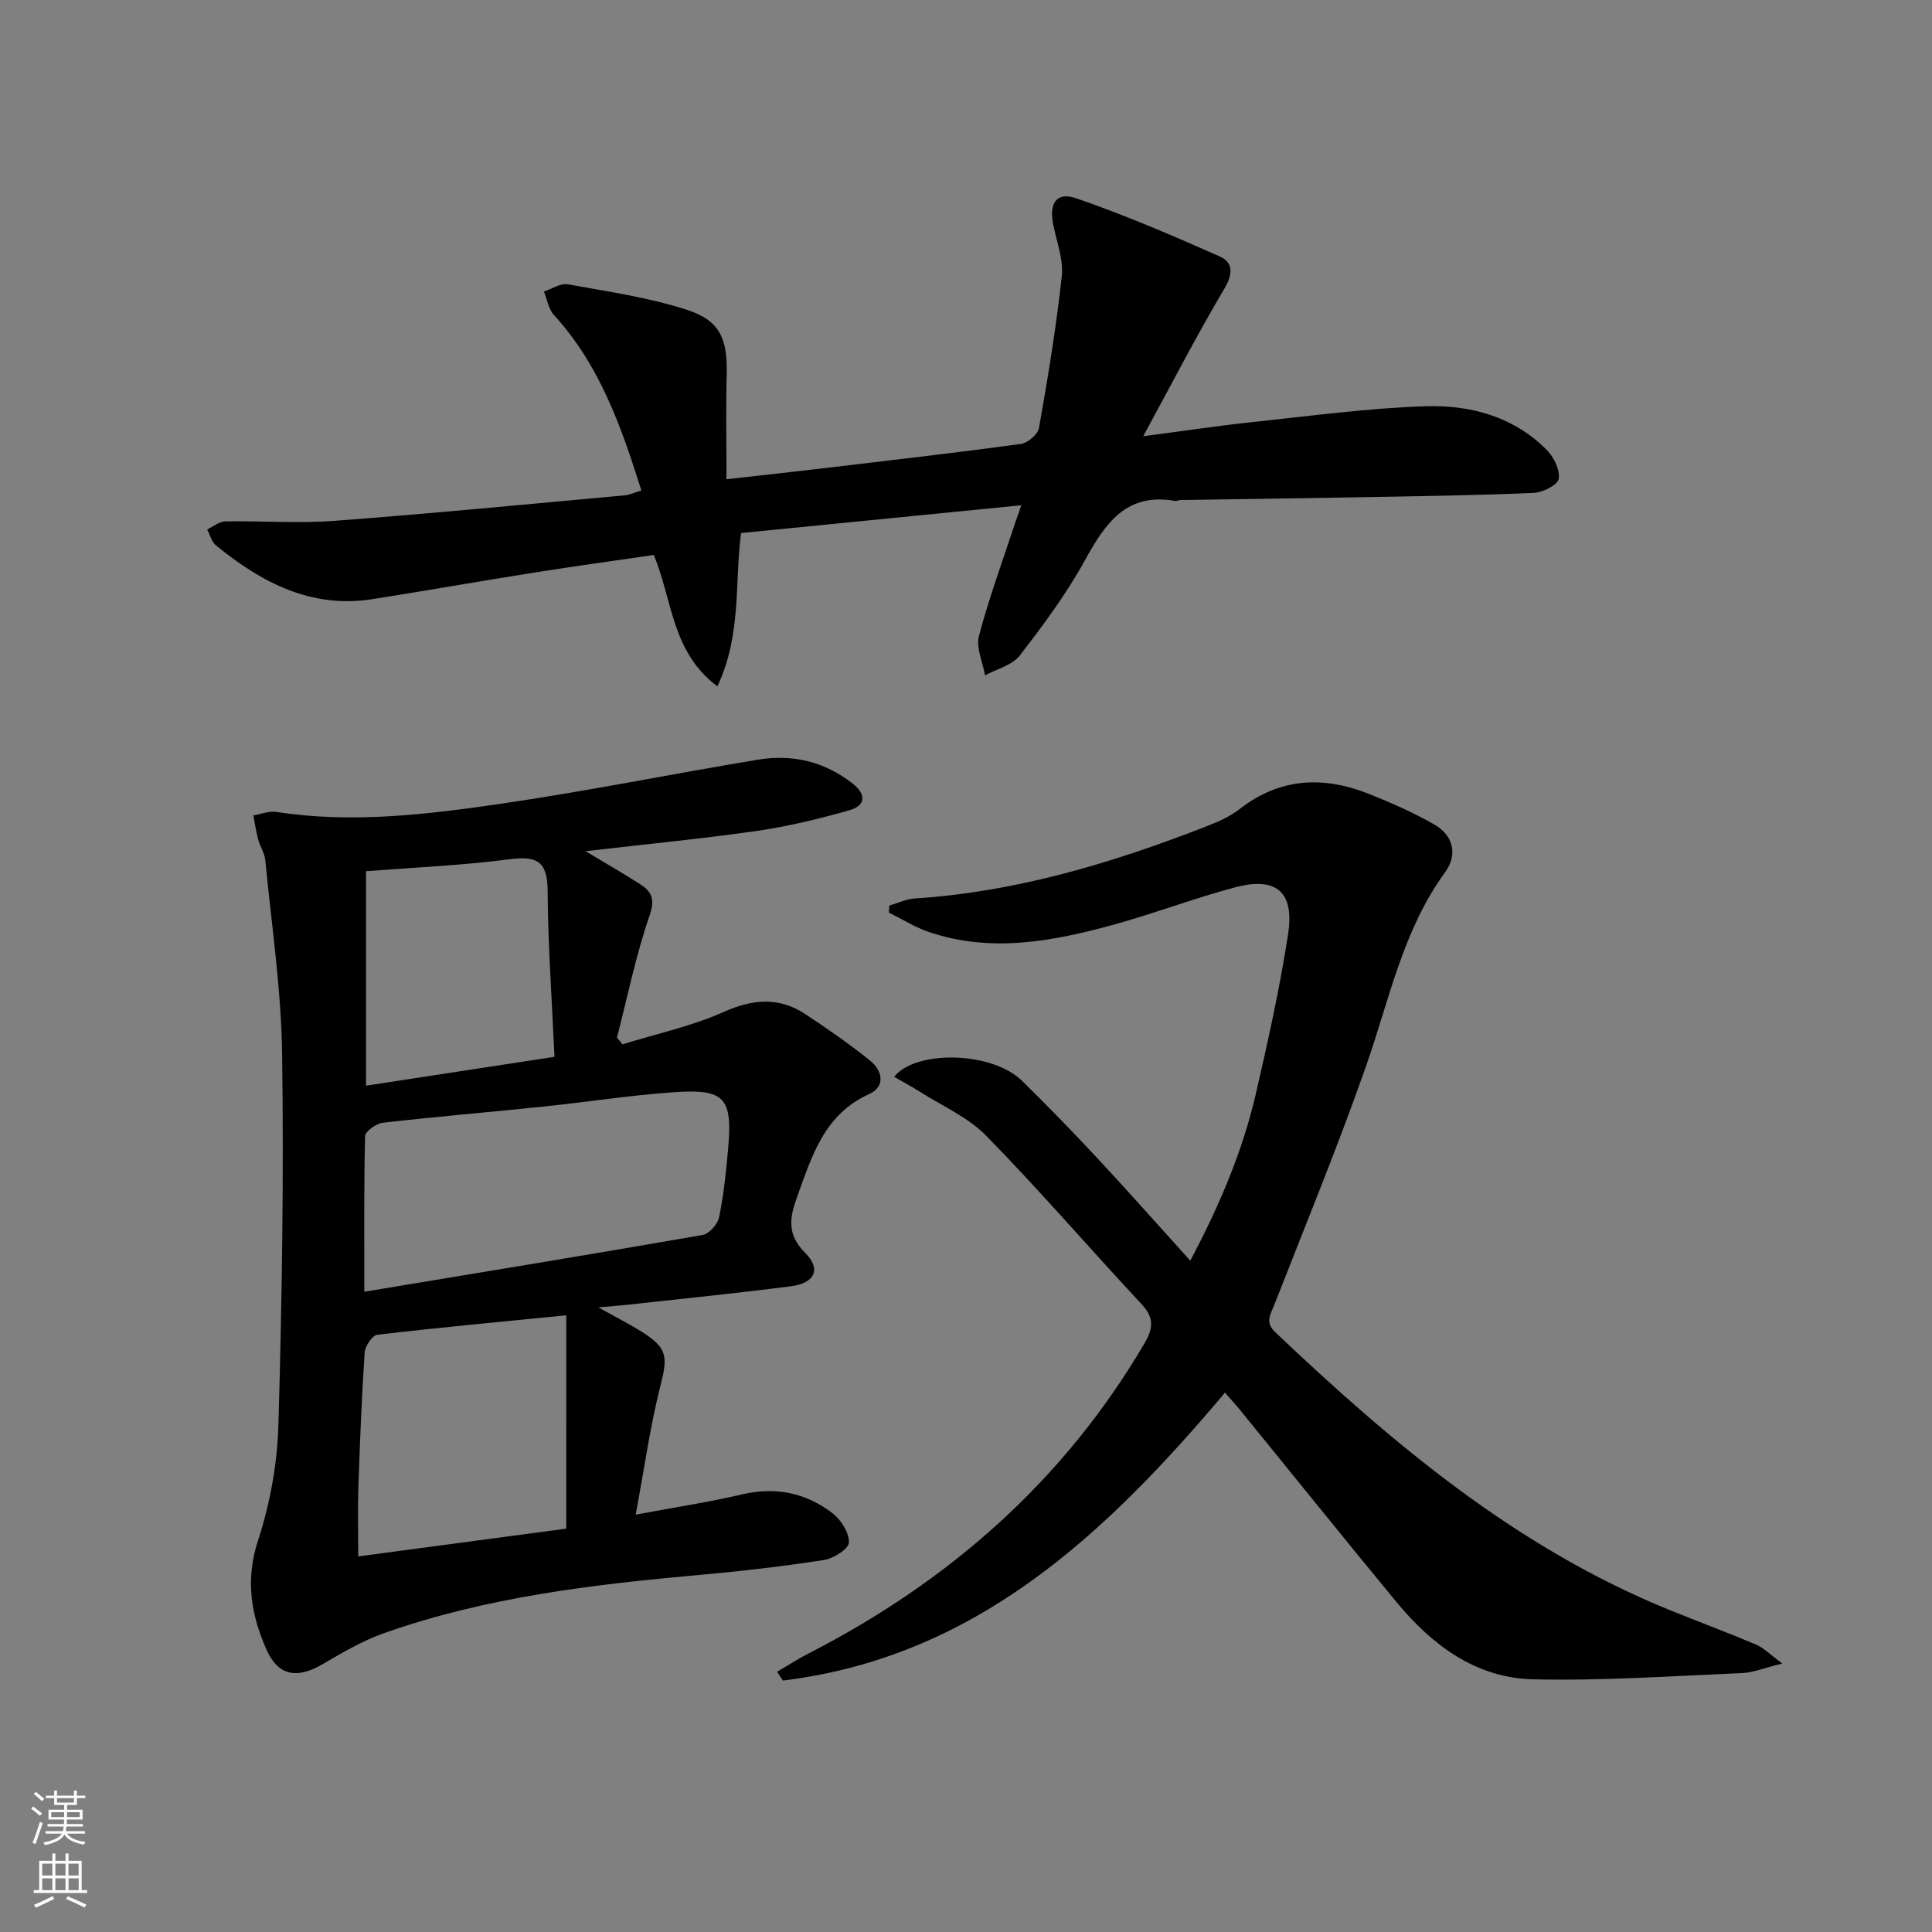 <svg enable-background="new 0 0 400 400" viewBox="0 0 400 400" xmlns="http://www.w3.org/2000/svg"><rect x="0" y="0" width="400" height="400" fill="#808080" stroke="none"/><g fill="#010000"><path d="m121.23 176.23c4.53 2.72 7.96 4.68 11.28 6.82 2.4 1.55 3.17 3.07 1.98 6.5-2.84 8.22-4.57 16.82-6.75 25.27.38.47.76.93 1.14 1.4 7.01-2.18 14.3-3.73 20.96-6.71 6.07-2.71 11.46-3.14 16.94.48 4.56 3.01 9.06 6.15 13.33 9.57 2.61 2.09 3.28 5.4-.15 6.95-9.35 4.23-11.86 12.84-14.93 21.3-1.55 4.27-2.16 7.77 1.67 11.58 3.37 3.36 2.01 6.27-2.92 6.91-11.19 1.45-22.43 2.57-33.65 3.81-1.61.18-3.22.29-6.25.57 3.81 2.13 6.52 3.49 9.07 5.1 5.27 3.33 5.31 5.13 3.79 11.1-2.11 8.3-3.28 16.83-5.13 26.71 8.18-1.53 15.14-2.58 21.96-4.18 7-1.65 13.29-.36 18.82 3.91 1.75 1.35 3.43 4.03 3.37 6.05-.04 1.3-3.19 3.31-5.15 3.61-8.51 1.32-17.09 2.31-25.68 3.08-22.19 1.99-44.26 4.59-65.41 12.06-4.49 1.58-8.7 4.08-12.84 6.49-5.18 3.01-9.06 2.37-11.45-2.96-3.25-7.25-4.48-14.51-1.82-22.67 2.49-7.63 4-15.88 4.23-23.9.74-25.62 1.13-51.28.77-76.91-.19-13.39-2.2-26.76-3.49-40.13-.14-1.43-1.08-2.77-1.46-4.21-.44-1.64-.69-3.34-1.01-5.01 1.59-.26 3.24-.96 4.75-.72 15.68 2.43 31.24.53 46.69-1.72 17.72-2.59 35.3-6.16 52.97-9.09 7.17-1.19 13.87.35 19.71 4.97 2.83 2.24 2.62 4.54-.63 5.47-6.35 1.81-12.83 3.38-19.36 4.32-11.34 1.62-22.75 2.71-35.35 4.18zm-45.8 91.21c24-3.98 47.04-7.74 70.04-11.75 1.35-.24 3.12-2.23 3.41-3.66.96-4.7 1.46-9.51 1.88-14.3.91-10.41-.7-12.31-11.08-11.61-9.1.62-18.13 2.05-27.21 2.99-11.06 1.15-22.15 2.07-33.2 3.34-1.37.16-3.66 1.78-3.68 2.77-.26 10.28-.16 20.58-.16 32.22zm41.81 4.88c-13.78 1.36-26.48 2.54-39.14 4.03-1.04.12-2.52 2.37-2.61 3.71-.61 9.28-.98 18.57-1.29 27.86-.15 4.58-.03 9.16-.03 14.32 15.07-2.01 29.29-3.91 43.06-5.75.01-14.98.01-29.36.01-44.17zm-2.44-53.52c-.54-12.02-1.36-23.24-1.42-34.47-.04-6.17-2.38-7.14-7.98-6.42-9.8 1.28-19.7 1.69-29.62 2.46v44.41c12.86-1.96 25.25-3.86 39.02-5.98z"/><path d="m369.02 344.41c-3.77.93-6.06 1.89-8.38 1.99-14.42.6-28.87 1.62-43.28 1.28-11.83-.28-20.89-7.1-28.24-16-10.81-13.09-21.44-26.33-32.16-39.49-1.03-1.27-2.14-2.47-3.34-3.86-24.77 29.39-51.69 54.76-91.54 59.61-.39-.61-.79-1.22-1.18-1.82 2.17-1.27 4.28-2.65 6.51-3.79 29.1-14.94 52.78-35.71 69.49-64.11 1.89-3.21 2.1-5.37-.57-8.23-10.77-11.54-21.07-23.54-32.11-34.81-3.84-3.93-9.3-6.28-14.04-9.31-1.62-1.03-3.33-1.93-5.05-2.92 4.22-5.5 20.11-5.43 26.49.84 5.34 5.25 10.56 10.61 15.66 16.09 6.33 6.8 12.49 13.76 19.15 21.13 6.01-11.33 10.8-22.55 13.57-34.51 2.54-10.98 4.98-22.01 6.69-33.14 1.34-8.72-2.47-11.91-10.97-9.65-8.49 2.26-16.74 5.42-25.21 7.75-12.57 3.45-25.3 5.87-38.18 1.5-2.89-.98-5.54-2.66-8.3-4.02.03-.49.06-.97.1-1.46 1.75-.5 3.49-1.34 5.27-1.46 21.13-1.36 41.09-7.4 60.65-15.04 2.31-.9 4.67-1.97 6.61-3.48 8.36-6.52 17.38-6.87 26.81-3.11 4.6 1.83 9.18 3.85 13.48 6.31 3.96 2.26 4.88 6.25 2.26 9.86-8.75 12-11.54 26.29-16.29 39.89-5.85 16.74-12.63 33.15-19.08 49.68-.78 2.01-2.02 3.59.2 5.7 24.37 23.13 49.9 44.59 81.5 57.45 5.99 2.44 12.07 4.69 18.03 7.21 1.51.63 2.78 1.96 5.45 3.92z"/><path d="m211.45 104.61c-19.82 1.96-38.8 3.85-58.02 5.75-1.37 10.3.16 20.98-4.9 31.74-9.5-7.09-9.27-17.83-13.17-27.2-8 1.17-16.18 2.29-24.33 3.58-11.3 1.79-22.57 3.77-33.87 5.56-12.74 2.02-23.01-3.44-32.45-11.12-.9-.74-1.23-2.18-1.82-3.3 1.26-.58 2.5-1.65 3.77-1.67 7.49-.14 15.03.45 22.48-.11 20.05-1.5 40.07-3.45 60.1-5.27 1.13-.1 2.22-.62 3.55-1.01-4.14-13.19-8.62-25.98-18.11-36.35-1.12-1.22-1.4-3.22-2.07-4.85 1.65-.54 3.42-1.77 4.93-1.5 8.28 1.49 16.7 2.71 24.67 5.28 6.93 2.23 8.43 6.11 8.24 13.45-.18 6.94-.04 13.89-.04 21.63 7.66-.86 14.03-1.55 20.4-2.31 13.53-1.61 27.06-3.16 40.55-5 1.42-.19 3.52-1.97 3.75-3.29 1.84-10.43 3.58-20.9 4.72-31.43.37-3.45-1.05-7.12-1.77-10.67-.9-4.42.65-6.87 4.72-5.48 10.13 3.48 20.01 7.73 29.8 12.08 2.73 1.21 2.73 3.59.92 6.64-5.67 9.54-10.75 19.42-16.81 30.56 8.62-1.13 15.69-2.2 22.79-2.95 11.89-1.26 23.78-2.88 35.71-3.26 9.26-.29 18.24 2.14 25.1 9.1 1.45 1.47 2.74 4.14 2.41 5.95-.23 1.27-3.29 2.8-5.14 2.89-11.62.5-23.25.67-34.89.88-12.79.23-25.58.4-38.37.6-.33.01-.67.24-.97.19-10.14-1.81-14.49 4.62-18.71 12.28-3.83 6.96-8.63 13.44-13.5 19.73-1.56 2.01-4.73 2.77-7.17 4.1-.48-2.74-1.91-5.73-1.27-8.17 2.12-8 5-15.8 7.59-23.67.24-.73.52-1.49 1.18-3.38z"/></g><path d="m6.44 374.46.42-.45c.65.47 1.27.95 1.85 1.44l-.45.49c-.65-.56-1.25-1.06-1.82-1.48m.93 7.33-.63-.26c.55-1.36 1.05-2.8 1.52-4.33.19.1.38.19.59.27-.46 1.29-.95 2.73-1.48 4.32m-.38-10.38.44-.42c.43.34 1.01.82 1.74 1.44l-.49.49c-.53-.51-1.09-1.01-1.69-1.51m2.5.35h1.72v-1.04h.59v1.04h3.52v-1.04h.59v1.04h1.75v.53h-1.75v1.42h-2.03v.97h3.22v2.03h-3.24c0 .35-.01.66-.03.93h3.32v.53h-3.37c-.03.27-.08.58-.15.94h3.96v.53h-3.71c.67.92 1.93 1.48 3.79 1.68-.13.24-.23.44-.29.59-2.13-.38-3.48-1.08-4.04-2.12-.43.97-1.77 1.72-4.03 2.23-.09-.19-.2-.37-.33-.55 2.1-.42 3.37-1.03 3.81-1.83h-3.36v-.53h3.58c.08-.29.13-.61.16-.94h-3.33v-.53h3.39c.02-.27.04-.58.04-.93h-3.23v-2.03h3.25v-.97h-2.07v-1.42h-1.73zm1.12 3.44v1h2.65c.01-.3.02-.44.01-.4v-.25-.35zm1.19-2h3.52v-.91h-3.52zm4.71 2h-2.63v.59c0 .15-.01.28-.01.4h2.64z" fill="#fbfcfa"/><path d="m13.56 383.74h.63v1.52h2.72v6.07h1.13v.6h-11.06v-.6h1.13v-6.07h2.73v-1.52h.63v1.52h2.1v-1.52zm-2.69 8.83.38.56c-1.24.63-2.53 1.25-3.85 1.85-.1-.21-.21-.42-.34-.63 1.36-.55 2.63-1.15 3.81-1.78m-2.13-4.27h2.1v-2.45h-2.1zm0 3.04h2.1v-2.46h-2.1zm2.72-3.04h2.1v-2.45h-2.1zm0 3.04h2.1v-2.46h-2.1zm6.07 3.6c-1.41-.71-2.7-1.3-3.86-1.78l.35-.56c1.45.62 2.75 1.19 3.84 1.72zm-1.25-9.09h-2.1v2.45h2.1zm-2.09 5.49h2.1v-2.46h-2.1z" fill="#fbfcfa"/></svg>